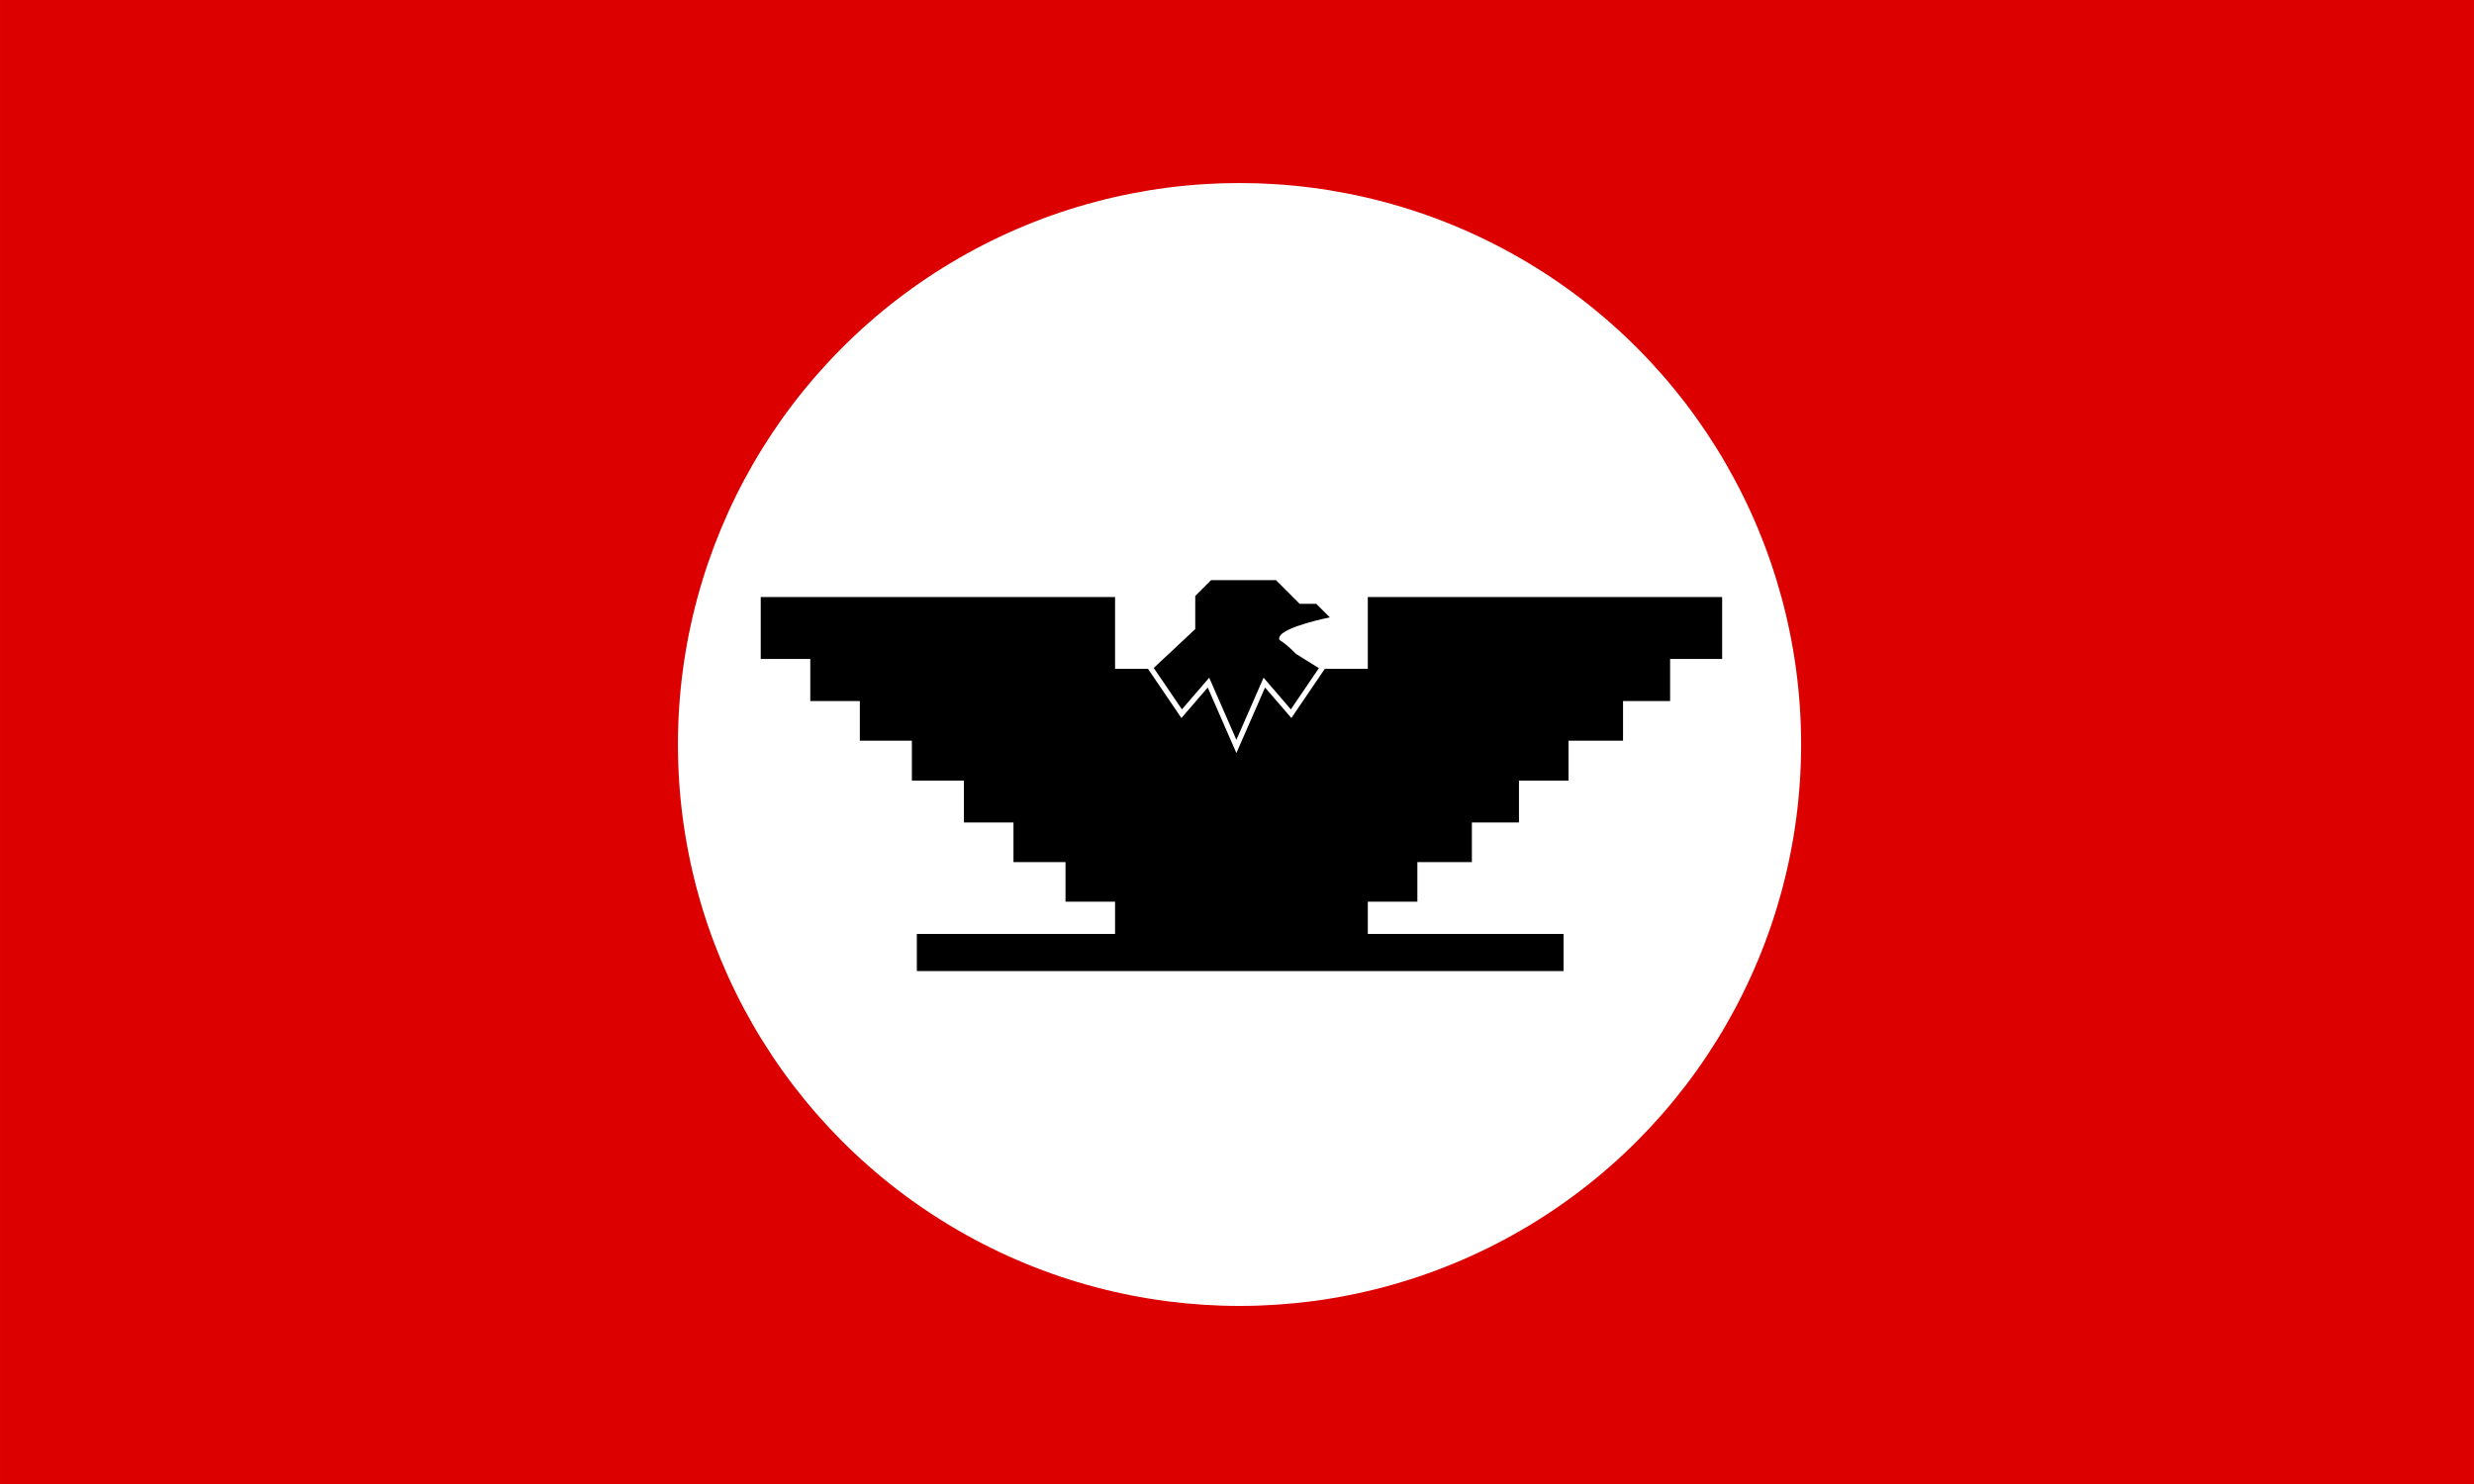 <?xml version="1.0" encoding="UTF-8"?>
<svg width="1e3" height="600" version="1.1" viewBox="0 0 264.58 158.75" xmlns="http://www.w3.org/2000/svg"><g transform="translate(0 -138.25)"><rect x="5.5511e-17" y="138.25" width="264.58" height="158.75" fill="#dc0000"/><circle cx="132.56" cy="217.89" r="60.06" fill="#fff"/><path transform="matrix(.265 0 0 .265 0 138.25)" d="m488.75 234.18-6.391 6.391v13.373l-16.75 15.684 11.367 16.725 11.014-12.785 10.971 25.082 10.969-25.082 11.014 12.785 11.309-16.637-9.176-5.715c-6.731-6.818-7.234-4.881-6.731-6.818 1.414-4.241 20.328-7.959 20.328-7.959l-5.484-5.486h-6.701l-9.557-9.557h-26.182zm-181.75 6.82v25h20v17h20v16h21v16.143h21v16.857h20v16h21v16h20v13h-80v15h261v-15h-79v-13h20v-16h22v-16h19v-16.857h20v-16.143h22v-16h19v-17h21v-25h-143v29h-17.359l-13.486 19.85-10.623-12.32-11.566 26.449-11.568-26.449-10.623 12.32-13.484-19.85h-13.289v-29h-143z"/></g></svg>
